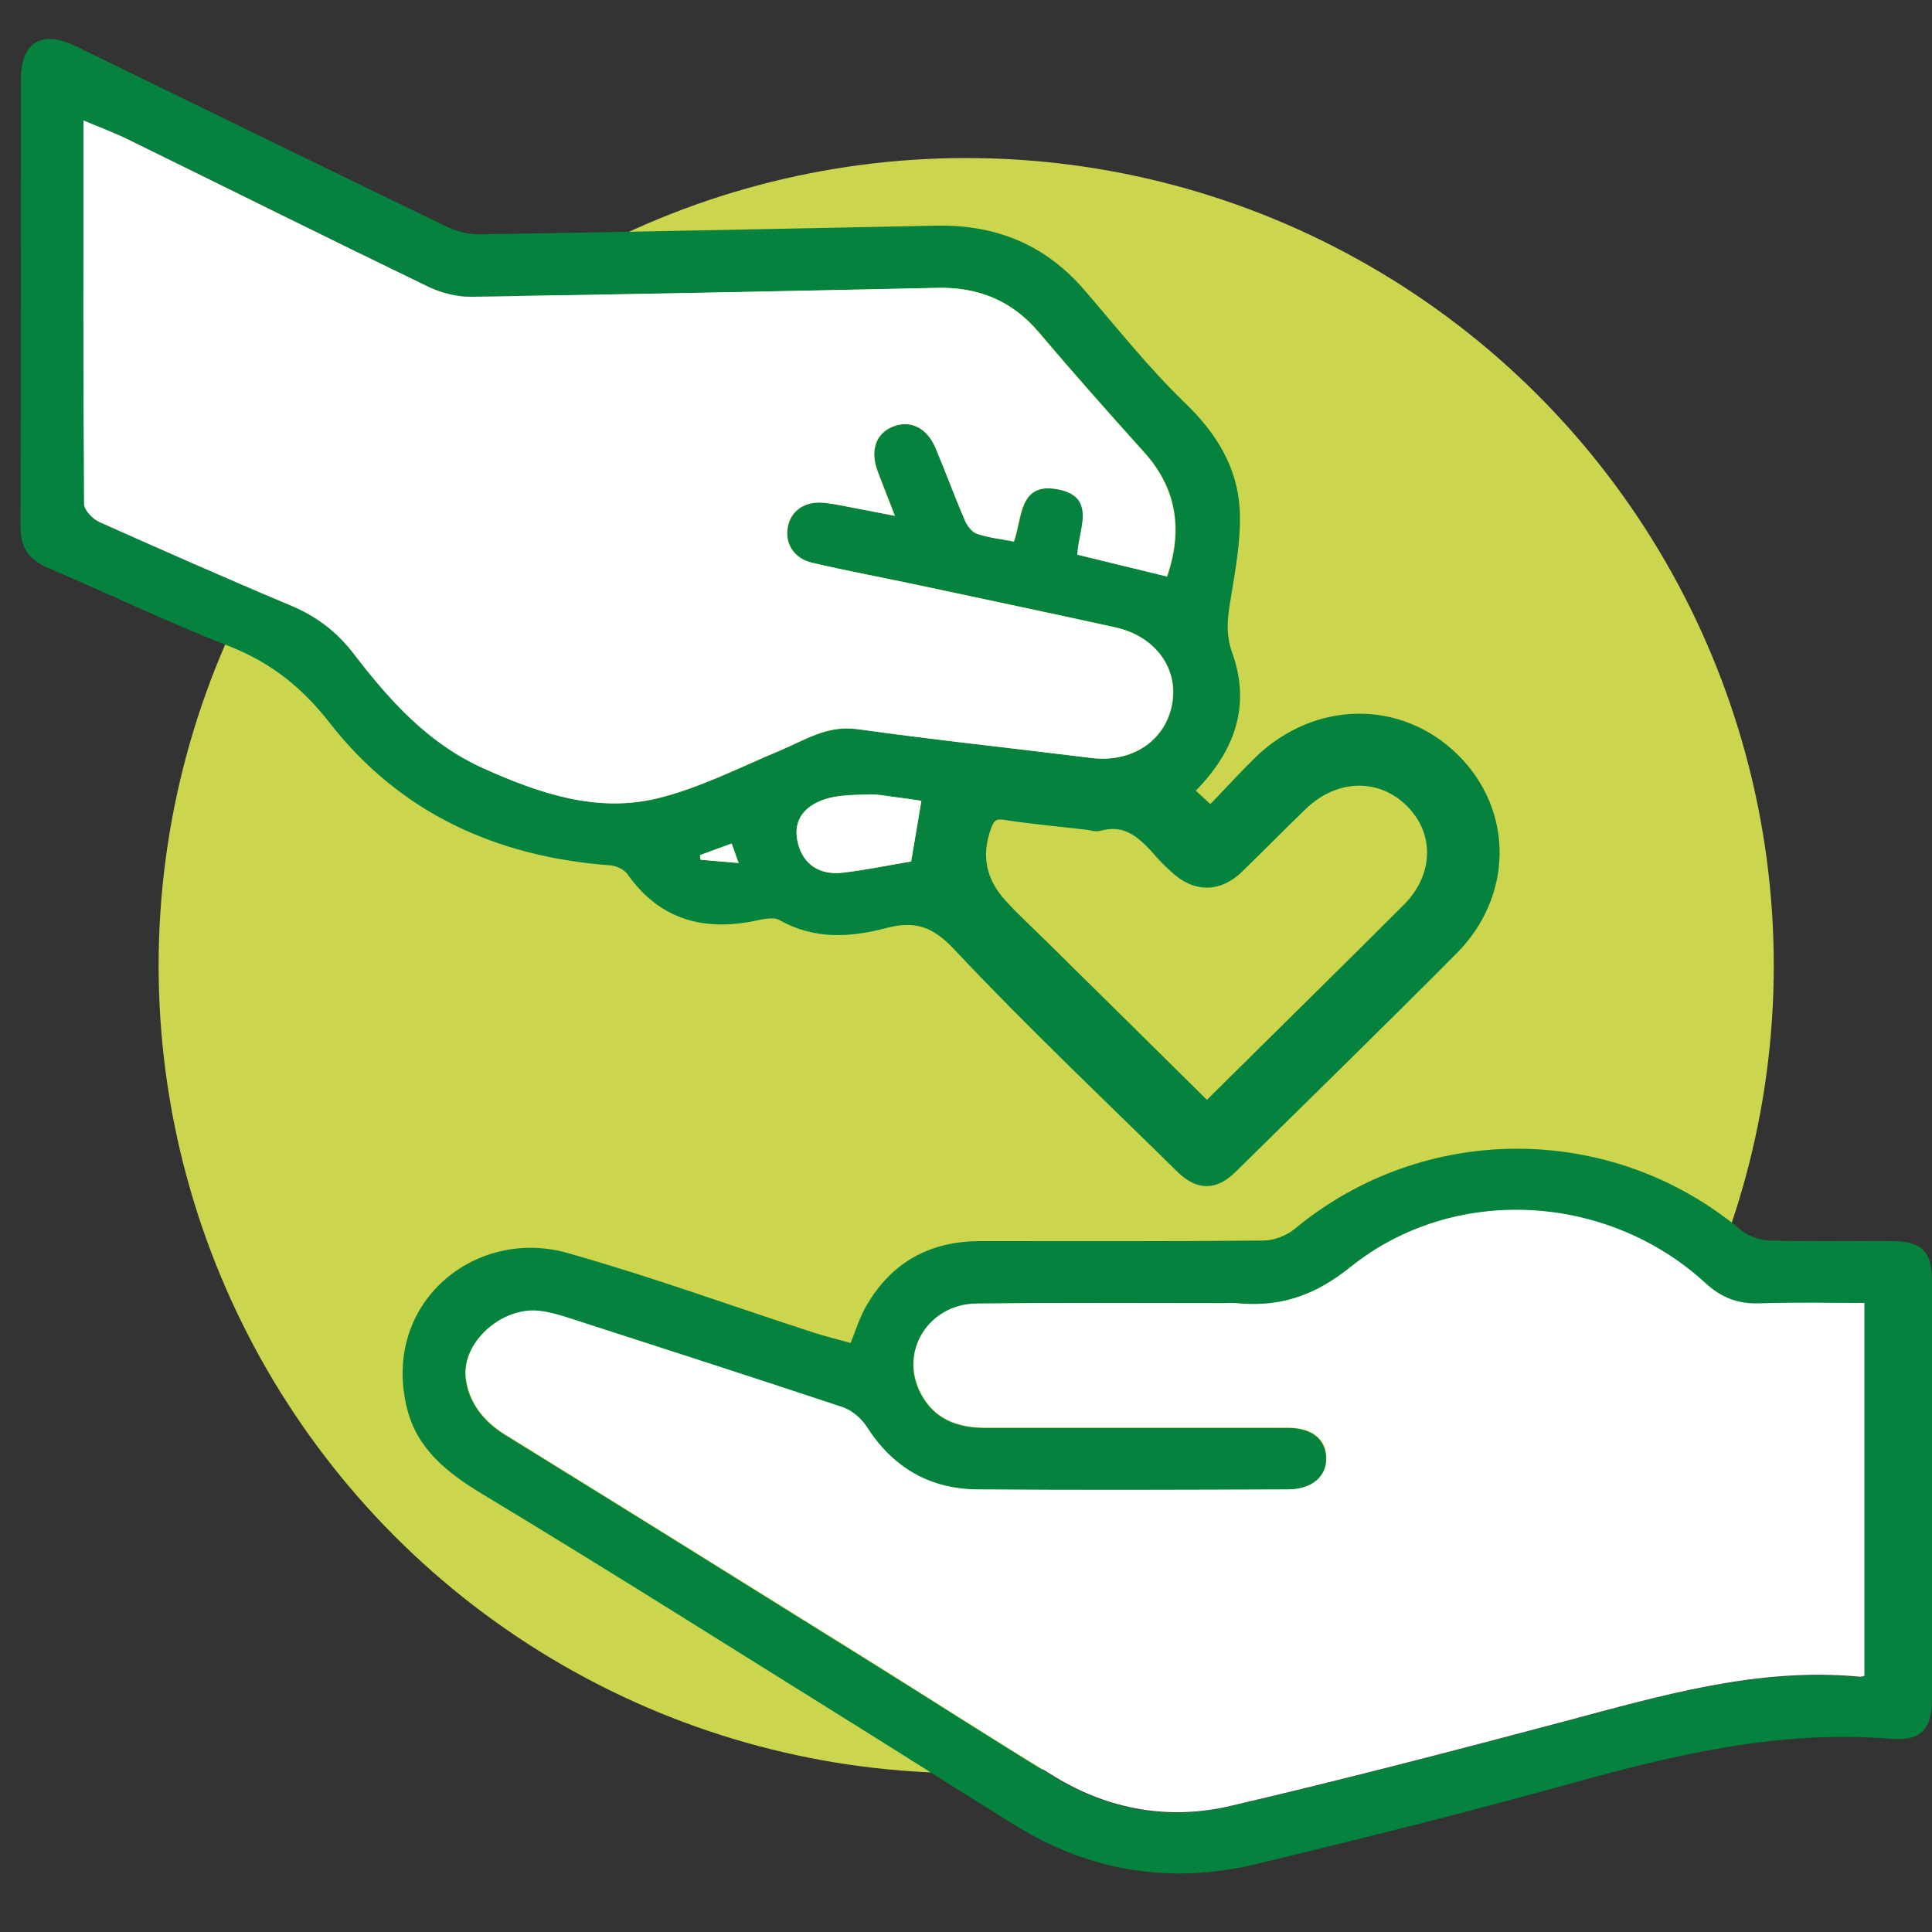 <svg xmlns="http://www.w3.org/2000/svg" id="Layer_2" data-name="Layer 2" viewBox="0 0 100 100"><rect x="0" y="0" width="100" height="100" fill="#333333" stroke="none"/><defs><style>      .cls-1 {        fill: #fff;      }      .cls-2 {        stroke: #05833e;      }      .cls-2, .cls-3 {        fill: #ccd54e;      }      .cls-4 {        fill: #05833e;      }      .cls-5 {        fill: none;      }    </style></defs><g id="Layer_1-2" data-name="Layer 1"><rect class="cls-5" width="100" height="100"></rect><circle class="cls-3" cx="50.01" cy="49.98" r="41.8"></circle><g><path class="cls-4" d="m61.9,40.93c.25.23.44.41.75.69.81-.84,1.55-1.66,2.34-2.43,3.07-2.96,7.56-3,10.48-.11,2.88,2.85,2.88,7.3-.09,10.28-3.78,3.8-7.61,7.54-11.43,11.3-.99.98-2.01.98-3.02-.02-3.87-3.81-7.82-7.54-11.53-11.49-1.12-1.2-2.04-1.5-3.51-1.12-1.86.49-3.72.62-5.53-.4-.38-.22-1.05,0-1.58.09-2.62.45-4.74-.26-6.3-2.47-.17-.24-.58-.44-.89-.46-5.9-.44-10.88-2.7-14.53-7.38-1.41-1.81-3.03-3.11-5.19-3.96-3.18-1.24-6.25-2.72-9.39-4.06-1.01-.43-1.43-1.07-1.42-2.16.03-7.7.01-15.41.02-23.11,0-1.93,1.08-2.59,2.84-1.73,6.41,3.12,12.8,6.25,19.22,9.35.52.25,1.16.4,1.74.39,7.86-.13,15.73-.29,23.59-.45,3.07-.06,5.62.98,7.63,3.3,1.72,1.99,3.35,4.06,5.24,5.88,1.64,1.58,2.73,3.37,2.83,5.57.07,1.58-.25,3.18-.5,4.75-.15.9-.22,1.69.11,2.61.97,2.71.15,5.06-1.89,7.14ZM4.34,6.24c0,6.73-.01,13.29.03,19.85,0,.32.44.78.79.93,3.26,1.47,6.54,2.91,9.84,4.29,1.35.56,2.43,1.36,3.32,2.52,1.85,2.4,3.84,4.65,6.74,5.95,2.9,1.3,5.88,2.31,9.03,1.53,2.17-.54,4.21-1.59,6.29-2.46,1.29-.54,2.45-1.33,4.01-1.11,4.02.56,8.07.99,12.1,1.49,2.09.26,3.81-.86,4.18-2.75.36-1.86-.85-3.55-2.94-4.01-3.37-.74-6.75-1.45-10.12-2.17-1.85-.39-3.72-.74-5.56-1.17-.96-.22-1.44-1.01-1.26-1.88.16-.81.87-1.31,1.82-1.23.44.04.87.13,1.3.21.77.14,1.53.29,2.42.47-.35-.89-.63-1.6-.9-2.32-.39-1.06-.09-1.94.77-2.29.92-.38,1.8.04,2.25,1.12.52,1.24.98,2.49,1.51,3.73.12.28.36.61.62.69.6.2,1.24.27,1.91.4.43-1.2.25-3.03,2.18-2.72,2.19.35,1.15,2.13,1.11,3.4,1.6.39,3.1.75,4.64,1.13.79-2.34.55-4.49-1.18-6.42-1.85-2.05-3.68-4.12-5.46-6.22-1.39-1.64-3.13-2.35-5.27-2.3-8.03.18-16.07.34-24.1.46-.74.01-1.55-.19-2.22-.52-5.17-2.5-10.31-5.06-15.47-7.59-.72-.35-1.47-.63-2.36-1.01Zm58.12,51.38c3.66-3.62,7.12-7.02,10.55-10.45,1.76-1.75,1.79-4.21.15-5.84-1.65-1.62-4.12-1.57-5.91.15-1.12,1.08-2.2,2.18-3.31,3.26-.94.91-1.99.91-2.95.02-.25-.23-.5-.46-.72-.71-.9-1.02-1.82-1.98-3.4-1.56-.15.04-.33-.04-.5-.05-1.45-.17-2.9-.3-4.34-.52-.7-.11-.99.2-1.2.76-.59,1.61-.28,3.04.87,4.28.66.72,1.38,1.38,2.08,2.07,2.87,2.83,5.74,5.66,8.68,8.57Zm-14.77-16.17c-.47-.07-.91-.14-1.34-.19-.47-.06-.94-.16-1.41-.14-.75.03-1.55.02-2.25.25-1.23.41-1.66,1.26-1.38,2.31.28,1.05,1.1,1.63,2.31,1.49,1.2-.14,2.39-.39,3.54-.58.18-1.06.34-2.04.53-3.14Zm-9.46,3.22c-.17-.48-.26-.73-.36-1.01-.62.23-1.13.41-1.64.6,0,.08.02.16.03.24.58.05,1.17.1,1.98.17Z"></path><path class="cls-4" d="m44.02,69.53c.28-.68.47-1.33.8-1.9,1.29-2.27,3.28-3.39,5.92-3.39,4.88,0,9.77.02,14.65-.03.54,0,1.19-.25,1.61-.59,6.69-5.56,16.4-5.55,23.09.03.39.33,1,.54,1.52.56,2.1.06,4.2.01,6.31.03,1.56.01,2.08.53,2.08,2.05,0,7.2,0,14.41,0,21.61,0,1.58-.54,2.23-2.13,2.1-5.68-.47-11.08.79-16.48,2.29-5.41,1.51-10.86,2.86-16.31,4.18-4.45,1.08-8.68.41-12.58-2.02-2.84-1.76-5.66-3.56-8.5-5.33-6.33-3.94-12.63-7.93-19.02-11.78-1.85-1.12-3.4-2.34-3.92-4.47-1.32-5.43,3.53-9.36,8.3-8.02,4.29,1.21,8.49,2.74,12.74,4.12.64.21,1.29.36,1.92.54Zm52.46,17.22v-19.29c-1.84,0-3.63-.05-5.42.02-1.13.04-1.98-.29-2.82-1.06-5.08-4.65-13.02-5.12-18.37-.81-1.87,1.5-3.66,2.08-5.9,1.86-.24-.02-.47,0-.71,0-4.24,0-8.48-.03-12.72.02-2.49.03-4,2.47-2.91,4.6.69,1.36,1.9,1.82,3.36,1.82,5.22,0,10.45,0,15.67,0,1.23,0,1.95.58,1.98,1.54.03.98-.74,1.66-1.99,1.66-5.36.01-10.72.03-16.08,0-2.49-.02-4.39-1.15-5.73-3.25-.27-.43-.77-.84-1.25-1.01-4.75-1.58-9.51-3.12-14.27-4.65-.48-.15-.98-.3-1.48-.34-1.92-.18-3.96,1.65-3.74,3.48.15,1.25.91,2.23,2.04,2.93,6.2,3.83,12.39,7.69,18.57,11.54,3.3,2.05,6.56,4.16,9.88,6.18,2.81,1.71,5.92,2.25,9.1,1.5,5.76-1.35,11.49-2.84,17.22-4.36,5.04-1.34,10.04-2.83,15.36-2.32.03,0,.07-.01.2-.04Z"></path><path class="cls-1" d="m4.34,6.24c.88.37,1.64.65,2.36,1.01,5.16,2.53,10.3,5.09,15.47,7.59.67.32,1.48.53,2.22.52,8.03-.12,16.07-.29,24.1-.46,2.14-.05,3.88.66,5.27,2.3,1.78,2.11,3.62,4.17,5.46,6.22,1.73,1.93,1.97,4.08,1.18,6.42-1.54-.37-3.04-.74-4.64-1.13.04-1.27,1.08-3.05-1.11-3.4-1.93-.31-1.75,1.52-2.18,2.72-.67-.13-1.31-.2-1.91-.4-.26-.09-.5-.42-.62-.69-.53-1.23-.99-2.49-1.51-3.73-.45-1.08-1.33-1.5-2.25-1.12-.86.36-1.16,1.23-.77,2.29.27.72.56,1.43.9,2.32-.88-.17-1.65-.32-2.42-.47-.43-.08-.86-.18-1.3-.21-.95-.08-1.66.42-1.82,1.23-.17.86.3,1.65,1.26,1.88,1.84.43,3.71.77,5.56,1.17,3.38.72,6.75,1.43,10.12,2.17,2.09.46,3.31,2.14,2.94,4.01-.37,1.9-2.09,3.01-4.18,2.75-4.03-.5-8.08-.93-12.1-1.49-1.57-.22-2.72.57-4.01,1.11-2.08.87-4.12,1.92-6.29,2.46-3.16.78-6.13-.23-9.03-1.53-2.9-1.3-4.89-3.54-6.74-5.95-.89-1.16-1.96-1.96-3.32-2.52-3.3-1.38-6.57-2.83-9.84-4.29-.35-.16-.78-.61-.79-.93-.05-6.56-.03-13.13-.03-19.85Z"></path><path class="cls-2" d="m62.46,57.62c-2.94-2.91-5.81-5.74-8.68-8.57-.7-.69-1.42-1.35-2.08-2.07-1.15-1.25-1.46-2.68-.87-4.28.21-.56.5-.87,1.2-.76,1.44.22,2.89.35,4.34.52.17.02.35.1.5.05,1.58-.42,2.5.53,3.4,1.56.22.25.47.48.72.71.96.89,2.01.89,2.95-.02,1.11-1.08,2.2-2.19,3.31-3.26,1.79-1.72,4.26-1.78,5.91-.15,1.65,1.62,1.61,4.08-.15,5.84-3.43,3.43-6.9,6.83-10.55,10.45Z"></path><path class="cls-1" d="m47.69,41.45c-.18,1.1-.35,2.08-.53,3.14-1.15.19-2.33.44-3.54.58-1.21.14-2.04-.44-2.31-1.49-.28-1.05.15-1.9,1.38-2.31.7-.23,1.49-.22,2.25-.25.47-.02.94.09,1.41.14.43.05.86.12,1.34.19Z"></path><path class="cls-1" d="m38.24,44.67c-.81-.07-1.39-.12-1.98-.17,0-.08-.02-.16-.03-.24.51-.19,1.02-.37,1.64-.6.1.28.19.53.36,1.01Z"></path><path class="cls-1" d="m96.49,86.75c-.14.03-.17.04-.2.04-5.32-.51-10.32.98-15.36,2.32-5.72,1.52-11.45,3.01-17.22,4.36-3.18.75-6.29.21-9.1-1.5-3.32-2.02-6.58-4.12-9.88-6.18-6.19-3.86-12.37-7.71-18.57-11.54-1.13-.7-1.89-1.67-2.04-2.93-.22-1.83,1.82-3.66,3.74-3.48.5.05,1,.19,1.48.34,4.76,1.54,9.52,3.07,14.27,4.65.48.16.97.58,1.25,1.01,1.34,2.1,3.24,3.23,5.73,3.25,5.36.04,10.72.02,16.08,0,1.24,0,2.02-.68,1.99-1.66-.03-.96-.75-1.54-1.98-1.54-5.22,0-10.45,0-15.67,0-1.46,0-2.67-.45-3.36-1.82-1.09-2.14.42-4.58,2.91-4.6,4.24-.05,8.48-.02,12.72-.02.24,0,.48-.02.71,0,2.24.22,4.03-.36,5.9-1.86,5.36-4.31,13.3-3.84,18.37.81.84.77,1.69,1.1,2.82,1.06,1.79-.06,3.58-.02,5.42-.02v19.29Z"></path></g></g></svg>